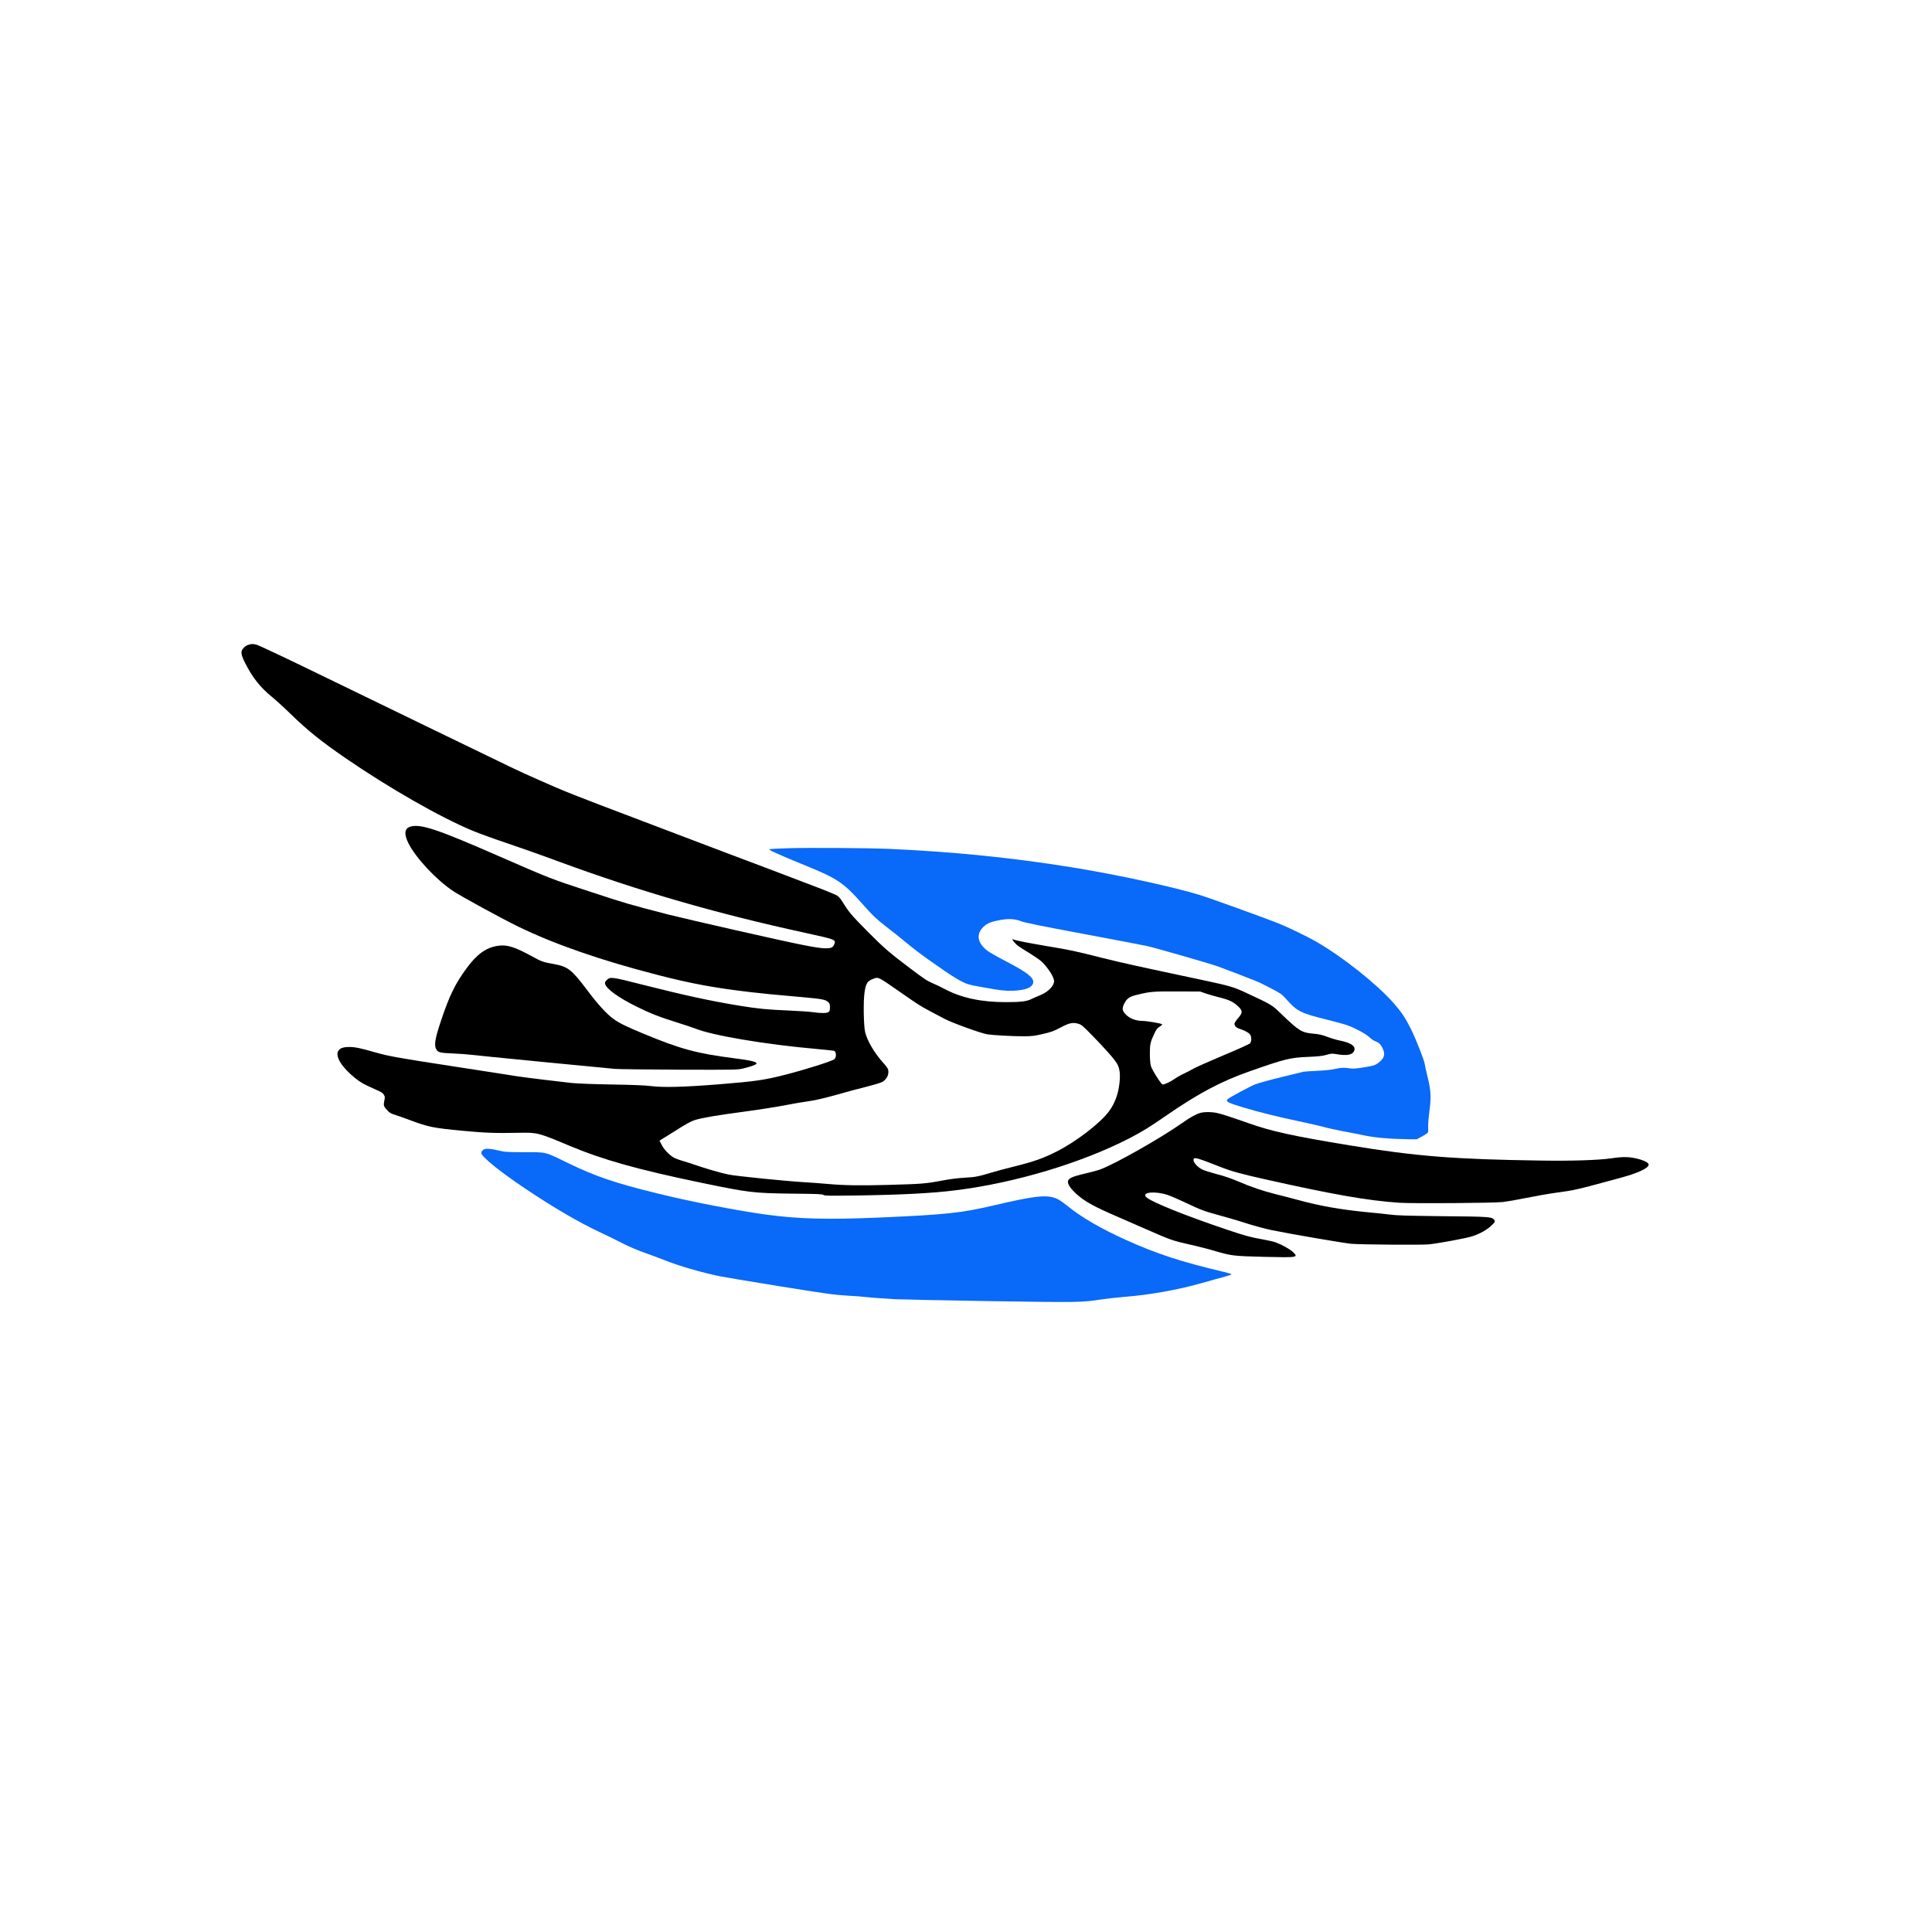 <svg width="24" height="24" viewBox="0 0 24 24" fill="none" xmlns="http://www.w3.org/2000/svg">
<path d="M3.099 8.006C3.064 8.015 3.043 8.028 3.019 8.057C2.987 8.094 2.994 8.137 3.047 8.24C3.138 8.419 3.236 8.542 3.378 8.657C3.422 8.693 3.524 8.785 3.604 8.863C3.822 9.075 3.985 9.206 4.294 9.419C4.834 9.79 5.475 10.156 5.872 10.32C5.942 10.35 6.13 10.418 6.291 10.472C6.452 10.526 6.741 10.628 6.934 10.7C7.948 11.073 8.892 11.346 9.997 11.587C10.381 11.671 10.384 11.673 10.365 11.726C10.348 11.772 10.327 11.781 10.246 11.78C10.199 11.78 10.112 11.766 9.97 11.738C9.718 11.689 8.535 11.42 8.296 11.359C7.787 11.227 7.792 11.228 7.334 11.078C6.838 10.916 6.839 10.916 6.175 10.626C5.435 10.302 5.228 10.233 5.1 10.268C5.024 10.289 5.016 10.361 5.075 10.478C5.169 10.662 5.423 10.933 5.632 11.071C5.737 11.14 6.245 11.418 6.447 11.515C6.894 11.732 7.47 11.931 8.161 12.109C8.59 12.22 8.882 12.273 9.327 12.325C9.499 12.345 9.562 12.351 9.989 12.389C10.219 12.41 10.256 12.417 10.291 12.451C10.306 12.465 10.31 12.476 10.31 12.514C10.31 12.552 10.306 12.562 10.292 12.572C10.27 12.588 10.196 12.588 10.094 12.573C10.052 12.567 9.919 12.558 9.798 12.553C9.545 12.543 9.414 12.531 9.179 12.492C8.824 12.434 8.503 12.364 7.985 12.233C7.596 12.134 7.58 12.131 7.536 12.176C7.516 12.195 7.513 12.204 7.517 12.222C7.533 12.285 7.681 12.392 7.909 12.505C8.088 12.593 8.188 12.632 8.418 12.704C8.518 12.736 8.611 12.766 8.626 12.773C8.841 12.862 9.5 12.974 10.158 13.032C10.261 13.041 10.352 13.051 10.359 13.053C10.39 13.063 10.393 13.134 10.365 13.158C10.333 13.183 9.991 13.291 9.75 13.352C9.494 13.417 9.384 13.433 8.939 13.469C8.501 13.504 8.242 13.511 8.089 13.492C8.012 13.482 7.874 13.477 7.605 13.472C7.369 13.468 7.181 13.461 7.098 13.453C6.955 13.438 6.482 13.38 6.411 13.368C6.387 13.364 6.051 13.311 5.665 13.252C4.917 13.137 4.832 13.121 4.658 13.072C4.478 13.02 4.414 13.007 4.342 13.006C4.262 13.006 4.22 13.021 4.2 13.059C4.164 13.128 4.249 13.262 4.411 13.392C4.481 13.448 4.52 13.47 4.652 13.528C4.736 13.565 4.755 13.576 4.768 13.599C4.783 13.623 4.783 13.63 4.774 13.675C4.762 13.735 4.766 13.746 4.816 13.798C4.842 13.825 4.861 13.835 4.905 13.848C4.935 13.858 5.018 13.886 5.086 13.912C5.326 14.002 5.379 14.012 5.758 14.048C6.029 14.073 6.146 14.078 6.447 14.072C6.674 14.067 6.689 14.071 7.074 14.233C7.489 14.407 7.922 14.529 8.718 14.694C9.3 14.815 9.362 14.822 9.846 14.828C10.159 14.831 10.212 14.833 10.23 14.844C10.246 14.855 10.29 14.855 10.618 14.851C11.197 14.843 11.585 14.823 11.88 14.785C12.611 14.694 13.439 14.445 14.03 14.14C14.191 14.056 14.283 14 14.48 13.863C14.887 13.582 15.167 13.433 15.527 13.307C15.965 13.153 16.028 13.138 16.25 13.129C16.378 13.123 16.423 13.119 16.477 13.104C16.54 13.086 16.546 13.086 16.608 13.096C16.731 13.117 16.801 13.104 16.822 13.055C16.845 12.998 16.789 12.957 16.653 12.928C16.612 12.921 16.539 12.899 16.491 12.881C16.421 12.855 16.389 12.847 16.317 12.841C16.171 12.828 16.138 12.808 15.921 12.6C15.796 12.479 15.811 12.488 15.471 12.329C15.324 12.261 15.277 12.247 14.955 12.178C14.109 11.999 13.951 11.963 13.707 11.903C13.346 11.812 13.294 11.801 13.011 11.754C12.786 11.716 12.621 11.684 12.583 11.669C12.57 11.665 12.572 11.67 12.594 11.697C12.627 11.74 12.646 11.753 12.783 11.837C12.845 11.876 12.913 11.921 12.932 11.939C12.986 11.985 13.062 12.089 13.082 12.142C13.098 12.186 13.098 12.19 13.086 12.222C13.067 12.273 13.002 12.329 12.926 12.361C12.891 12.375 12.842 12.396 12.818 12.408C12.758 12.44 12.68 12.449 12.496 12.449C12.191 12.449 11.947 12.397 11.741 12.289C11.69 12.262 11.623 12.229 11.592 12.217C11.515 12.184 11.481 12.161 11.297 12.022C11.041 11.829 10.98 11.776 10.764 11.558C10.563 11.353 10.553 11.342 10.451 11.181C10.44 11.163 10.418 11.139 10.404 11.128C10.389 11.117 10.264 11.065 10.126 11.013C9.988 10.96 9.71 10.855 9.511 10.779C9.311 10.704 9.074 10.614 8.983 10.58C8.893 10.545 8.447 10.377 7.993 10.204C7.094 9.864 7.012 9.831 6.678 9.682C6.412 9.564 6.472 9.592 5.288 9.018C4.775 8.768 4.102 8.443 3.794 8.293C3.487 8.144 3.215 8.017 3.191 8.01C3.144 7.998 3.135 7.998 3.099 8.006ZM11.159 12.308C11.454 12.512 11.401 12.481 11.731 12.655C11.828 12.707 12.189 12.837 12.267 12.849C12.343 12.86 12.572 12.873 12.711 12.873C12.817 12.873 12.845 12.869 12.935 12.849C13.064 12.82 13.091 12.809 13.183 12.76C13.279 12.709 13.327 12.698 13.39 12.716C13.435 12.729 13.443 12.735 13.572 12.867C13.734 13.032 13.859 13.175 13.882 13.223C13.91 13.279 13.918 13.348 13.907 13.449C13.893 13.589 13.849 13.708 13.775 13.807C13.665 13.954 13.369 14.181 13.131 14.302C12.958 14.389 12.852 14.427 12.613 14.487C12.493 14.517 12.36 14.552 12.317 14.566C12.155 14.615 12.114 14.623 11.983 14.63C11.897 14.635 11.807 14.646 11.705 14.665C11.502 14.704 11.447 14.708 11.041 14.719C10.672 14.729 10.494 14.726 10.277 14.707C10.205 14.7 10.078 14.691 9.994 14.686C9.769 14.673 9.141 14.61 9.047 14.59C8.962 14.573 8.744 14.51 8.636 14.471C8.601 14.459 8.534 14.437 8.486 14.423C8.439 14.41 8.385 14.389 8.366 14.378C8.309 14.343 8.248 14.278 8.22 14.222L8.193 14.169L8.383 14.051C8.523 13.962 8.587 13.927 8.631 13.914C8.713 13.887 8.908 13.854 9.261 13.807C9.426 13.785 9.642 13.751 9.741 13.732C9.841 13.712 9.965 13.691 10.018 13.684C10.132 13.668 10.227 13.646 10.438 13.587C10.523 13.562 10.67 13.523 10.763 13.5C10.857 13.476 10.946 13.449 10.961 13.44C11.018 13.404 11.046 13.347 11.033 13.288C11.03 13.274 11.004 13.237 10.971 13.202C10.865 13.084 10.776 12.935 10.748 12.826C10.728 12.747 10.723 12.437 10.74 12.325C10.756 12.215 10.776 12.185 10.851 12.158C10.912 12.135 10.911 12.135 11.159 12.308ZM14.983 12.343C15.025 12.357 15.104 12.38 15.159 12.393C15.271 12.421 15.326 12.448 15.384 12.505C15.439 12.557 15.438 12.581 15.379 12.649C15.355 12.677 15.335 12.707 15.335 12.717C15.335 12.745 15.357 12.767 15.401 12.781C15.458 12.8 15.501 12.822 15.524 12.845C15.547 12.869 15.551 12.933 15.529 12.96C15.52 12.97 15.387 13.031 15.195 13.111C15.019 13.186 14.852 13.259 14.824 13.276C14.796 13.293 14.743 13.32 14.705 13.338C14.668 13.355 14.615 13.385 14.589 13.404C14.542 13.437 14.468 13.472 14.443 13.472C14.425 13.472 14.308 13.288 14.296 13.239C14.289 13.214 14.284 13.151 14.284 13.088C14.284 12.97 14.29 12.944 14.343 12.833C14.365 12.786 14.377 12.771 14.405 12.754C14.424 12.742 14.438 12.729 14.437 12.725C14.434 12.714 14.248 12.682 14.187 12.682C14.112 12.681 14.037 12.653 13.992 12.609C13.94 12.559 13.934 12.528 13.966 12.467C13.999 12.402 14.03 12.38 14.128 12.357C14.285 12.318 14.329 12.314 14.628 12.316L14.908 12.317L14.983 12.343Z" fill="black"/>
<path d="M9.788 10.537C9.665 10.541 9.564 10.546 9.561 10.548C9.558 10.552 9.56 10.556 9.564 10.56C9.574 10.571 9.805 10.671 10.011 10.754C10.396 10.911 10.479 10.966 10.696 11.21C10.837 11.37 10.884 11.414 11.017 11.518C11.075 11.561 11.187 11.652 11.269 11.719C11.35 11.786 11.458 11.868 11.508 11.903C11.559 11.938 11.659 12.008 11.732 12.059C11.805 12.11 11.9 12.169 11.944 12.191C12.017 12.228 12.036 12.233 12.164 12.256C12.24 12.269 12.331 12.285 12.363 12.291C12.566 12.327 12.769 12.304 12.819 12.241C12.875 12.169 12.798 12.098 12.499 11.943C12.394 11.889 12.287 11.828 12.261 11.807C12.14 11.711 12.124 11.604 12.215 11.515C12.264 11.468 12.312 11.449 12.435 11.427C12.534 11.41 12.617 11.416 12.684 11.444C12.72 11.459 12.921 11.501 13.453 11.6C13.848 11.674 14.207 11.743 14.249 11.752C14.361 11.777 15.035 11.971 15.134 12.007C15.181 12.024 15.29 12.065 15.375 12.098C15.461 12.132 15.56 12.17 15.595 12.184C15.63 12.197 15.718 12.24 15.79 12.278C15.911 12.342 15.924 12.351 15.974 12.407C16.113 12.565 16.156 12.586 16.498 12.67C16.605 12.697 16.721 12.729 16.755 12.743C16.859 12.784 16.973 12.848 17.015 12.888C17.039 12.911 17.068 12.93 17.092 12.938C17.134 12.952 17.164 12.986 17.186 13.048C17.208 13.111 17.186 13.159 17.115 13.208C17.077 13.235 17.062 13.239 16.949 13.258C16.87 13.271 16.813 13.277 16.789 13.274C16.689 13.26 16.67 13.261 16.593 13.277C16.539 13.29 16.464 13.297 16.362 13.302C16.279 13.306 16.203 13.311 16.194 13.313C16.185 13.315 16.06 13.346 15.915 13.381C15.771 13.416 15.625 13.457 15.592 13.47C15.532 13.494 15.28 13.629 15.254 13.651C15.218 13.682 15.245 13.697 15.447 13.758C15.64 13.816 15.888 13.877 16.132 13.928C16.249 13.953 16.386 13.984 16.434 13.997C16.483 14.011 16.587 14.034 16.666 14.049C16.745 14.064 16.871 14.088 16.945 14.104C17.087 14.134 17.273 14.149 17.504 14.152L17.6 14.152L17.671 14.114C17.713 14.091 17.741 14.07 17.741 14.062C17.742 14.055 17.742 14.025 17.741 13.997C17.739 13.968 17.747 13.883 17.756 13.809C17.78 13.627 17.776 13.548 17.733 13.373C17.715 13.301 17.7 13.234 17.7 13.225C17.7 13.19 17.593 12.916 17.531 12.791C17.455 12.639 17.412 12.575 17.313 12.462C17.103 12.223 16.676 11.884 16.346 11.695C16.232 11.63 15.996 11.516 15.875 11.468C15.699 11.398 15.045 11.163 14.924 11.124C14.579 11.017 13.878 10.865 13.314 10.774C12.574 10.654 11.823 10.579 11.041 10.545C10.773 10.534 10.054 10.529 9.788 10.537Z" fill="#0969F9"/>
<path d="M6.179 11.75C6.038 11.772 5.923 11.855 5.799 12.024C5.655 12.219 5.582 12.369 5.48 12.675C5.4 12.915 5.389 12.988 5.424 13.042C5.446 13.075 5.473 13.08 5.636 13.087C5.721 13.091 5.819 13.098 5.852 13.103C5.901 13.11 7.38 13.255 7.637 13.278C7.681 13.282 8.041 13.286 8.436 13.288C9.149 13.29 9.156 13.29 9.231 13.273C9.273 13.263 9.328 13.248 9.353 13.238C9.449 13.203 9.398 13.182 9.126 13.147C8.65 13.086 8.451 13.031 7.986 12.838C7.775 12.75 7.685 12.706 7.616 12.654C7.533 12.593 7.424 12.473 7.295 12.301C7.103 12.046 7.055 12.007 6.882 11.976C6.754 11.954 6.722 11.943 6.631 11.892C6.391 11.76 6.299 11.731 6.179 11.75Z" fill="black"/>
<path d="M14.911 13.825C14.855 13.841 14.788 13.878 14.68 13.954C14.412 14.142 13.844 14.464 13.665 14.528C13.632 14.54 13.553 14.561 13.489 14.576C13.308 14.618 13.266 14.639 13.266 14.684C13.266 14.715 13.304 14.77 13.366 14.827C13.471 14.923 13.581 14.985 13.885 15.116C13.969 15.152 14.141 15.227 14.268 15.283C14.535 15.401 14.579 15.416 14.792 15.463C14.877 15.482 15.004 15.514 15.074 15.535C15.3 15.601 15.312 15.603 15.705 15.613C16.126 15.623 16.134 15.621 16.058 15.55C16.02 15.516 15.932 15.466 15.855 15.436C15.832 15.426 15.76 15.41 15.696 15.398C15.54 15.371 15.469 15.352 15.247 15.277C14.709 15.096 14.287 14.925 14.236 14.868C14.183 14.808 14.352 14.794 14.504 14.844C14.546 14.858 14.649 14.903 14.736 14.944C14.922 15.033 14.957 15.045 15.168 15.103C15.257 15.127 15.404 15.17 15.491 15.199C15.58 15.227 15.713 15.263 15.787 15.279C16.013 15.326 16.695 15.443 16.787 15.451C16.913 15.461 17.662 15.467 17.749 15.458C17.865 15.446 18.216 15.382 18.287 15.358C18.379 15.329 18.471 15.278 18.524 15.227C18.574 15.18 18.576 15.175 18.56 15.152C18.534 15.116 18.496 15.113 17.915 15.108C17.478 15.103 17.348 15.099 17.268 15.088C17.213 15.081 17.075 15.066 16.961 15.056C16.651 15.025 16.393 14.98 16.131 14.908C16.051 14.886 15.921 14.853 15.841 14.833C15.678 14.791 15.555 14.75 15.374 14.673C15.291 14.638 15.204 14.608 15.113 14.585C15.038 14.565 14.959 14.54 14.936 14.529C14.869 14.495 14.815 14.43 14.828 14.398C14.837 14.373 14.881 14.386 15.16 14.496C15.3 14.551 15.412 14.581 15.686 14.643C16.553 14.838 16.985 14.914 17.383 14.941C17.558 14.952 18.549 14.945 18.67 14.932C18.714 14.927 18.848 14.904 18.966 14.88C19.085 14.856 19.25 14.827 19.334 14.816C19.568 14.784 19.572 14.783 20.132 14.631C20.349 14.572 20.48 14.511 20.48 14.468C20.48 14.447 20.443 14.425 20.38 14.405C20.256 14.369 20.177 14.365 20.017 14.389C19.857 14.412 19.532 14.423 19.142 14.417C18.055 14.401 17.592 14.364 16.765 14.228C16.055 14.111 15.793 14.054 15.499 13.949C15.29 13.876 15.169 13.836 15.114 13.825C15.045 13.811 14.961 13.811 14.911 13.825Z" fill="black"/>
<path d="M6.019 14.275C5.996 14.283 5.979 14.303 5.979 14.323C5.979 14.367 6.206 14.552 6.523 14.764C6.873 14.999 7.191 15.185 7.454 15.308C7.524 15.34 7.644 15.399 7.721 15.439C7.812 15.485 7.914 15.529 8.013 15.564C8.097 15.594 8.205 15.634 8.255 15.654C8.427 15.724 8.709 15.806 8.941 15.854C8.995 15.865 9.331 15.921 9.688 15.979C10.289 16.075 10.352 16.084 10.529 16.095C10.635 16.101 10.73 16.108 10.741 16.111C10.768 16.115 10.947 16.129 11.109 16.139C11.181 16.142 11.713 16.154 12.291 16.163C13.42 16.18 13.427 16.18 13.681 16.142C13.754 16.131 13.883 16.117 13.969 16.11C14.278 16.086 14.633 16.023 14.928 15.939C15.022 15.912 15.144 15.878 15.199 15.864C15.254 15.849 15.299 15.834 15.299 15.83C15.299 15.826 15.257 15.813 15.207 15.801C14.676 15.676 14.37 15.576 13.987 15.403C13.679 15.264 13.437 15.124 13.262 14.982C13.219 14.947 13.164 14.908 13.141 14.897C13.016 14.835 12.873 14.85 12.335 14.976C11.943 15.068 11.747 15.089 10.921 15.125C10.281 15.152 9.926 15.143 9.523 15.089C9.156 15.039 8.563 14.924 8.157 14.823C7.644 14.697 7.397 14.613 7.066 14.453C6.758 14.303 6.797 14.313 6.515 14.313C6.287 14.312 6.276 14.311 6.188 14.291C6.102 14.27 6.046 14.265 6.019 14.275Z" fill="#0969F9"/>
</svg>
